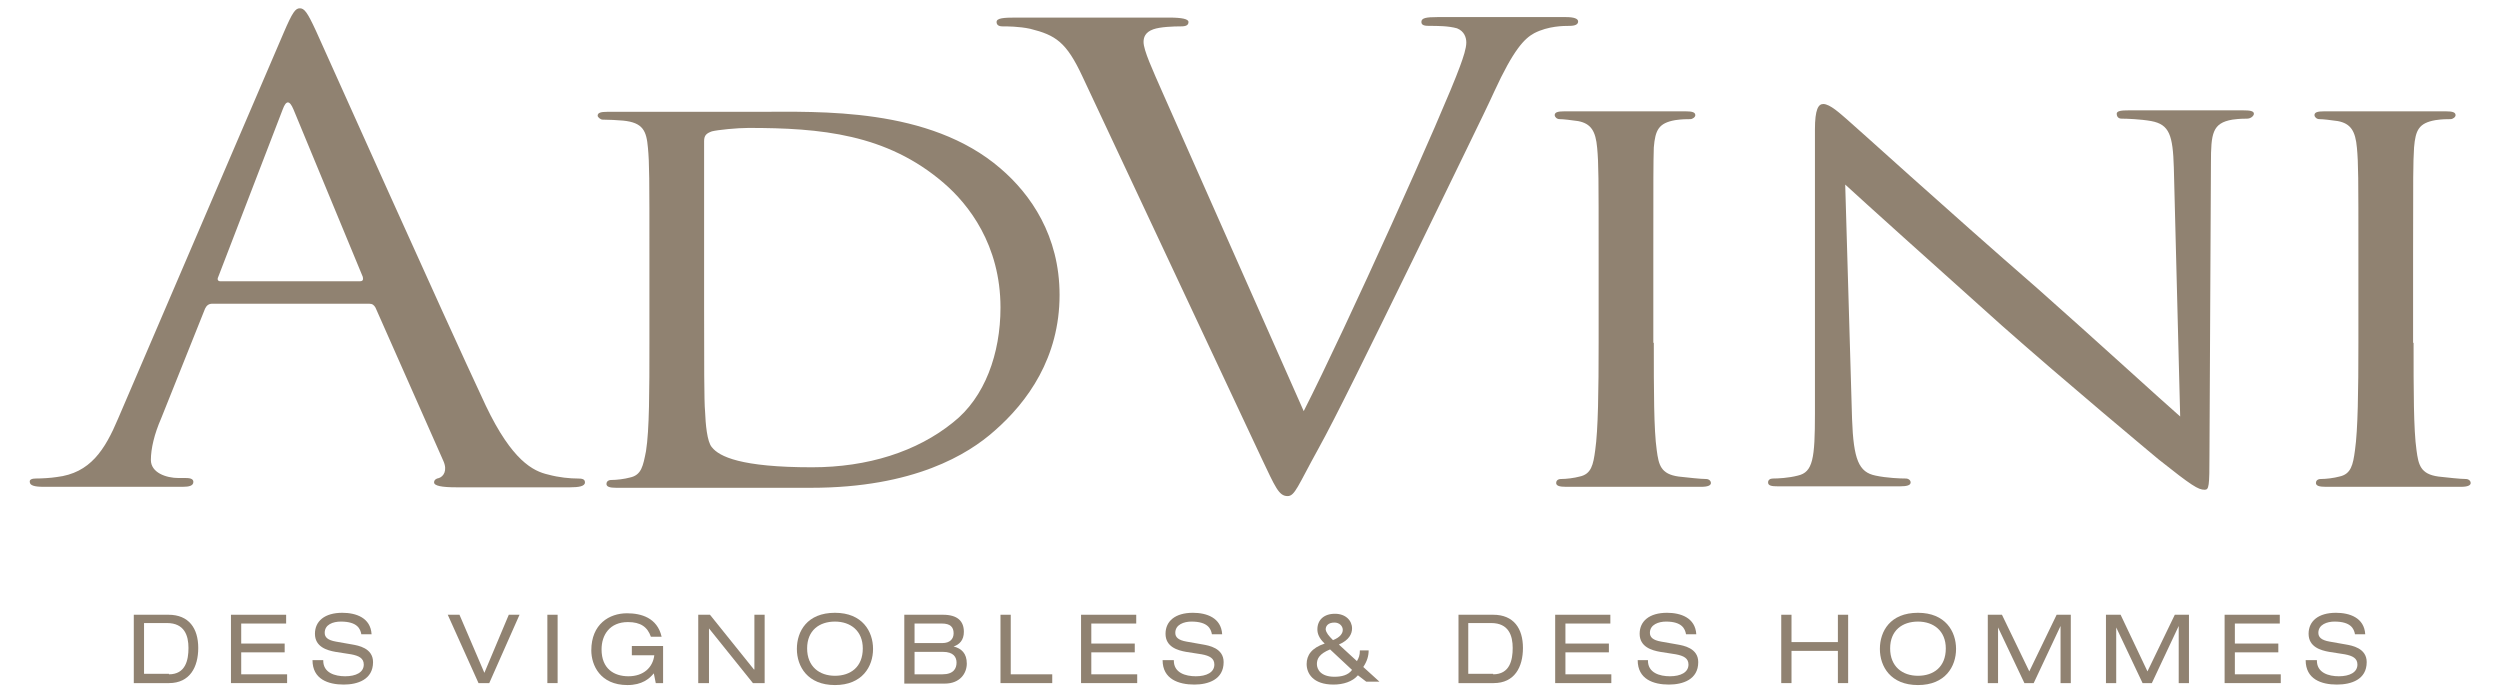 <?xml version="1.0" encoding="utf-8"?>
<!-- Generator: Adobe Illustrator 23.0.4, SVG Export Plug-In . SVG Version: 6.00 Build 0)  -->
<svg version="1.1" id="Calque_1" xmlns="http://www.w3.org/2000/svg" xmlns:xlink="http://www.w3.org/1999/xlink" x="0px" y="0px"
	 viewBox="0 0 512 142" style="enable-background:new 0 0 512 142;" xml:space="preserve">
<style type="text/css">
	.Voûte _x002D__x0020_Vert{fill:url(#SVGID_1_);stroke:#FFFFFF;stroke-width:0.25;stroke-miterlimit:1;}
	.st0{fill:#908271;}
</style>
<linearGradient id="SVGID_1_" gradientUnits="userSpaceOnUse" x1="-169.195" y1="283.6" x2="-168.488" y2="282.893">
	<stop  offset="0" style="stop-color:#259E2E"/>
	<stop  offset="0.983" style="stop-color:#1C381D"/>
</linearGradient>
<g>
	<g>
		<g>
			<g>
				<g>
					<g>
						<g>
							<path class="st0" d="M27.4,125.9h7.1c4.2,0,6.1,2.8,6.1,6.8c0,3.9-1.7,7.2-6,7.2h-7.2V125.9z M34.6,138.1c3.4,0,4-2.9,4-5.4
								c0-2.5-0.8-5.1-4.4-5.1h-4.7v10.4H34.6z"/>
							<path class="st0" d="M47.3,125.9h11.3v1.8h-9.2v4.1h8.9v1.8h-8.9v4.5h9.4v1.8H47.3V125.9z"/>
							<path class="st0" d="M66.2,135.3c0,2.5,2.4,3.2,4.5,3.2c2.2,0,3.8-0.8,3.8-2.4c0-1.3-1-1.8-2.6-2.1l-3.2-0.5
								c-1.7-0.3-4.2-1-4.2-3.7c0-2.6,2-4.3,5.6-4.3c2.8,0,5.8,1,6,4.4h-2.1c-0.2-1.1-0.8-2.6-4.2-2.6c-1.6,0-3.3,0.6-3.3,2.3
								c0,0.9,0.6,1.5,2.3,1.8l3.4,0.6c1.1,0.2,4.2,0.7,4.2,3.6c0,3.6-3.2,4.6-6,4.6c-3.2,0-6.4-1.1-6.4-5H66.2z"/>
							<path class="st0" d="M104.2,125.9h2.2l-6.2,14H98l-6.3-14h2.4l5.1,11.9L104.2,125.9z"/>
							<path class="st0" d="M112.1,125.9h2.1v14h-2.1V125.9z"/>
							<path class="st0" d="M129.3,132.3h6.5v7.6h-1.5l-0.4-2c-0.9,1.1-2.4,2.4-5.4,2.4c-5.6,0-7.4-4.1-7.4-7.1
								c0-5.4,3.7-7.6,7.3-7.6c2.9,0,6.2,0.9,7.1,4.8h-2.2c-0.7-2-2.1-3-4.7-3c-3.7,0-5.4,2.6-5.4,5.6c0,4,2.6,5.5,5.5,5.5
								c3.1,0,5-1.8,5.3-4.3h-4.6V132.3z"/>
							<path class="st0" d="M145.2,128.7L145.2,128.7l0,11.2H143v-14h2.4l9,11.2h0.1v-11.2h2.1v14h-2.4L145.2,128.7z"/>
							<path class="st0" d="M171,125.5c5.6,0,7.8,3.8,7.8,7.4c0,3.6-2.2,7.4-7.8,7.4c-5.6,0-7.8-3.8-7.8-7.4
								C163.2,129.3,165.3,125.5,171,125.5z M171,127.3c-3.2,0-5.7,1.8-5.7,5.5c0,3.7,2.5,5.6,5.7,5.6c3.2,0,5.7-1.8,5.7-5.6
								C176.7,129.2,174.2,127.3,171,127.3z"/>
							<path class="st0" d="M185.3,125.9h7.8c3,0,4.3,1.3,4.3,3.5c0,1.7-0.9,2.6-2.1,3v0c1.6,0.4,2.7,1.4,2.7,3.5
								c0,2-1.4,4.1-4.5,4.1h-8.3V125.9z M193,131.7c1.5,0,2.3-0.8,2.3-2c0-1.3-0.7-2-2.4-2h-5.6v4H193z M193,138.1
								c2.3,0,2.9-1.2,2.9-2.4c0-1.1-0.6-2.2-2.8-2.2h-5.8v4.6H193z"/>
							<path class="st0" d="M204.9,125.9h2.1v12.2h8.5v1.8h-10.6V125.9z"/>
							<path class="st0" d="M221.4,125.9h11.3v1.8h-9.2v4.1h8.9v1.8h-8.9v4.5h9.4v1.8h-11.5V125.9z"/>
							<path class="st0" d="M240.4,135.3c0,2.5,2.4,3.2,4.5,3.2c2.2,0,3.8-0.8,3.8-2.4c0-1.3-1-1.8-2.6-2.1l-3.2-0.5
								c-1.7-0.3-4.2-1-4.2-3.7c0-2.6,2-4.3,5.6-4.3c2.8,0,5.8,1,6,4.4h-2.1c-0.2-1.1-0.8-2.6-4.2-2.6c-1.5,0-3.3,0.6-3.3,2.3
								c0,0.9,0.6,1.5,2.3,1.8l3.4,0.6c1.1,0.2,4.2,0.7,4.2,3.6c0,3.6-3.2,4.6-6,4.6c-3.2,0-6.5-1.1-6.5-5H240.4z"/>
							<path class="st0" d="M278.1,138.3c-1.1,1.3-3,1.9-5,1.9c-4.2,0-5.5-2.3-5.5-4.2c0-1.8,1-3.3,3.7-4.2
								c-1.2-1.1-1.5-2.1-1.5-2.9c0-1.9,1.3-3.2,3.6-3.2c2.2,0,3.5,1.4,3.5,3c0,1.1-0.6,2.4-2.7,3.3l3.7,3.4
								c0.4-0.7,0.6-1.2,0.6-2.2h1.8c0,1.1-0.3,2.2-1.1,3.4l3.3,3h-2.7L278.1,138.3z M272.4,133c-2.2,0.9-2.7,1.9-2.7,3
								c0,1.1,0.8,2.6,3.6,2.6c1.4,0,2.8-0.3,3.6-1.4L272.4,133z M273,131.1c1.5-0.6,2-1.4,2-2.1c0-0.8-0.7-1.5-1.7-1.5
								c-1.3,0-1.8,0.7-1.8,1.4C271.6,129.6,272.1,130.2,273,131.1z"/>
							<path class="st0" d="M298.7,125.9h7.1c4.2,0,6.1,2.8,6.1,6.8c0,3.9-1.7,7.2-6,7.2h-7.2V125.9z M305.8,138.1
								c3.4,0,4-2.9,4-5.4c0-2.5-0.8-5.1-4.4-5.1h-4.7v10.4H305.8z"/>
							<path class="st0" d="M318.5,125.9h11.3v1.8h-9.2v4.1h8.9v1.8h-8.9v4.5h9.4v1.8h-11.5V125.9z"/>
							<path class="st0" d="M337.5,135.3c0,2.5,2.4,3.2,4.5,3.2c2.2,0,3.8-0.8,3.8-2.4c0-1.3-1-1.8-2.6-2.1l-3.2-0.5
								c-1.7-0.3-4.2-1-4.2-3.7c0-2.6,2-4.3,5.6-4.3c2.8,0,5.8,1,6,4.4h-2.1c-0.2-1.1-0.8-2.6-4.1-2.6c-1.5,0-3.3,0.6-3.3,2.3
								c0,0.9,0.6,1.5,2.3,1.8l3.4,0.6c1.1,0.2,4.2,0.7,4.2,3.6c0,3.6-3.2,4.6-6,4.6c-3.2,0-6.4-1.1-6.4-5H337.5z"/>
							<path class="st0" d="M376.4,133.3h-9.5v6.6h-2.1v-14h2.1v5.6h9.5v-5.6h2.1v14h-2.1V133.3z"/>
							<path class="st0" d="M392.8,125.5c5.6,0,7.8,3.8,7.8,7.4c0,3.6-2.2,7.4-7.8,7.4c-5.6,0-7.8-3.8-7.8-7.4
								C385,129.3,387.1,125.5,392.8,125.5z M392.8,127.3c-3.2,0-5.7,1.8-5.7,5.5c0,3.7,2.5,5.6,5.7,5.6c3.2,0,5.7-1.8,5.7-5.6
								C398.5,129.2,396,127.3,392.8,127.3z"/>
							<path class="st0" d="M421.2,125.9h2.9v14H422v-11.7h0l-5.5,11.7h-1.9l-5.4-11.4h0v11.4h-2.1v-14h2.9l5.6,11.6L421.2,125.9z"
								/>
							<path class="st0" d="M445.4,125.9h2.9v14h-2.1v-11.7h0l-5.5,11.7h-1.9l-5.4-11.4h0v11.4h-2.1v-14h3l5.5,11.6L445.4,125.9z"/>
							<path class="st0" d="M455.6,125.9h11.3v1.8h-9.2v4.1h8.9v1.8h-8.9v4.5h9.4v1.8h-11.5V125.9z"/>
							<path class="st0" d="M474.5,135.3c0,2.5,2.4,3.2,4.5,3.2c2.2,0,3.8-0.8,3.8-2.4c0-1.3-1-1.8-2.6-2.1l-3.2-0.5
								c-1.7-0.3-4.2-1-4.2-3.7c0-2.6,2-4.3,5.6-4.3c2.8,0,5.8,1,6,4.4h-2.1c-0.2-1.1-0.8-2.6-4.2-2.6c-1.5,0-3.3,0.6-3.3,2.3
								c0,0.9,0.6,1.5,2.3,1.8l3.4,0.6c1.1,0.2,4.2,0.7,4.2,3.6c0,3.6-3.2,4.6-6.1,4.6c-3.2,0-6.4-1.1-6.4-5H474.5z"/>
						</g>
					</g>
				</g>
			</g>
			<g>
				<g>
					<path class="st0" d="M58.1,6.7c1.8-4.2,2.4-5,3.3-5c0.9,0,1.5,0.7,3.3,4.6c2.2,4.8,25.7,57.4,34.8,76.8
						c5.4,11.3,9.7,13.4,12.8,14.1c2.2,0.6,4.5,0.8,6,0.8c0.9,0,1.5,0.1,1.5,0.8c0,0.8-1.3,1-3,1c-0.3,0-23.4,0-23.4,0
						c-2.9,0-4.5-0.3-4.5-1c0-0.5,0.4-0.8,1-0.9c0.9-0.3,1.8-1.5,0.9-3.5L76.9,63c-0.3-0.5-0.6-0.8-1.3-0.8H43.5
						c-0.8,0-1.2,0.4-1.5,1l-9,22.5c-1.4,3.2-2.1,6.2-2.1,8.5c0,2.6,3.1,3.7,5.7,3.7h1.5c1.1,0,1.5,0.3,1.5,0.8c0,0.8-0.9,1-2.2,1
						c-3.6,0-21.5,0-28.5,0c-1.9,0-2.8-0.3-2.8-1C6,98.2,6.6,98,7.3,98c1.1,0,3.1-0.1,4.3-0.3c6.9-0.8,9.9-5.6,12.6-12L58.1,6.7z
						 M73.7,57.6c0.7,0,0.7-0.4,0.6-0.9L60.1,22.4c-0.8-1.9-1.5-1.9-2.2,0L44.7,56.7c-0.3,0.6,0,0.9,0.4,0.9H73.7z"/>
					<path class="st0" d="M133,52.2c0-15.8,0-18.7-0.3-21.9c-0.3-3.5-1-5.2-5.1-5.6c-1-0.1-3.1-0.2-4.2-0.2c-0.4,0-1-0.5-1-0.8
						c0-0.6,0.6-0.8,2-0.8c5.6,0,23.6,0,30.9,0c12.4,0,35-1,49.6,11.6c6.2,5.3,12.1,13.8,12.1,25.9c0,12.8-6.5,21.9-13.4,27.9
						c-5.3,4.7-16.4,11.6-37.5,11.6c-5.3,0-37.9,0-39.9,0c-1.3,0-2-0.2-2-0.8c0-0.4,0.3-0.8,1-0.8c1.1,0,2.7-0.2,3.8-0.5
						c2.4-0.5,2.7-2.4,3.3-5.4C133,88,133,80,133,70.2V52.2z M144.2,62.9c0,10.8,0,19.5,0.2,21.4c0.1,2.5,0.4,6.2,1.4,7.3
						c1.5,1.9,5.9,4.1,20.5,4.1c11.4,0,21.5-3.2,28.9-9.2c6.5-5.1,9.7-14.1,9.7-23.5c0-12.9-6.6-21.2-11.6-25.5
						c-11.7-10.1-25.3-11.3-40-11.3c-2.4,0-6.3,0.4-7.5,0.7c-1.1,0.4-1.6,0.8-1.6,2V62.9z"/>
					<path class="st0" d="M267,84.2c8.7-17.1,28.7-61.5,32-70.6c0.7-1.9,1.3-3.7,1.3-4.9c0-1-0.4-2.3-1.9-2.9
						c-1.8-0.5-4-0.5-5.7-0.5c-0.9,0-1.6-0.1-1.6-0.8c0-0.8,0.9-1,3.3-1c6,0,21.9,0,26.3,0c1.6,0,2.5,0.3,2.5,0.9
						c0,0.6-0.6,0.9-1.8,0.9c-1.1,0-4.3,0-7.2,1.5c-2,1.1-4.2,3.3-8.2,12c-1.6,3.6-9.1,18.8-16.7,34.5
						c-9.1,18.6-15.8,32.3-19.3,38.6c-4.2,7.6-4.8,9.7-6.3,9.7c-1.8,0-2.5-1.8-5.4-7.9l-36.6-78c-3.3-7.1-5.5-8.5-10.7-9.8
						c-2.3-0.5-4.8-0.5-5.7-0.5c-0.9,0-1.2-0.4-1.2-0.9c0-0.8,1.5-0.9,3.9-0.9c7.2,0,25.7,0,31.4,0c2.7,0,4,0.3,4,0.9
						c0,0.6-0.4,0.9-1.5,0.9c-1.6,0-4.3,0.1-5.7,0.6c-1.7,0.6-2,1.7-2,2.6c0,1.7,1.8,5.6,4,10.6L267,84.2z"/>
					<path class="st0" d="M338.7,70.2c0,9.8,0,17.8,0.6,22c0.4,3,0.8,4.9,4.5,5.4c1.8,0.2,4.5,0.5,5.6,0.5c0.7,0,1,0.5,1,0.8
						c0,0.5-0.6,0.8-2,0.8c-6.9,0-23.9,0-27.7,0c-1.3,0-2-0.2-2-0.8c0-0.4,0.3-0.8,1-0.8c1.1,0,2.7-0.2,3.8-0.5
						c2.4-0.5,2.8-2.4,3.2-5.4c0.6-4.2,0.7-12.2,0.7-22v-18c0-15.8,0-18.7-0.3-21.9c-0.3-3.5-1.3-5-3.9-5.5c-1.4-0.2-3-0.4-3.8-0.4
						c-0.6,0-1-0.5-1-0.8c0-0.6,0.6-0.8,2-0.8c4.1,0,21.1,0,24.8,0c1.4,0,2,0.2,2,0.8c0,0.4-0.6,0.8-1,0.8c-0.8,0-1.7,0-3.1,0.2
						c-3.4,0.6-4.1,2-4.4,5.6c-0.1,3.2-0.1,6.1-0.1,21.9V70.2z"/>
					<path class="st0" d="M379.3,85.8c0.3,8.4,1.4,10.9,4.8,11.6c2.3,0.5,5.1,0.6,6.2,0.6c0.6,0,1,0.4,1,0.8c0,0.6-0.8,0.8-2.2,0.8
						c-7,0-19.4,0-25,0c-1.2,0-2-0.1-2-0.8c0-0.5,0.4-0.8,1-0.8c1,0,3.2-0.1,5.1-0.6c3.1-0.7,3.5-3.5,3.5-12.7V26.5
						c0-4.1,0.7-5.2,1.7-5.2c1.4,0,3.5,2,4.8,3.1c2,1.7,19.9,18,39.1,34.7c12.2,10.8,25.4,22.9,29.2,26.2l-1.3-51
						c-0.2-6.6-0.9-8.8-4.6-9.5c-2.2-0.4-5.1-0.5-6.1-0.5c-0.8,0-1-0.6-1-1c0-0.6,1-0.7,2.4-0.7c5.6,0,18.4,0,23.5,0
						c1.3,0,2.2,0.1,2.2,0.7c0,0.4-0.6,1-1.4,1c-0.6,0-1.5,0-3,0.2c-4.1,0.7-4.4,2.8-4.4,8.9l-0.3,59.6c0,6.7-0.1,7.3-1,7.3
						c-1.3,0-2.6-0.8-9.4-6.2c-1.2-1-19.1-15.9-32.2-27.5c-14.3-12.8-28.2-25.3-32-28.8L379.3,85.8z"/>
					<path class="st0" d="M494.3,70.2c0,9.8,0,17.8,0.6,22c0.4,3,0.8,4.9,4.5,5.4c1.8,0.2,4.5,0.5,5.6,0.5c0.7,0,1,0.5,1,0.8
						c0,0.5-0.6,0.8-2,0.8c-6.9,0-23.9,0-27.7,0c-1.3,0-2-0.2-2-0.8c0-0.4,0.3-0.8,1-0.8c1.1,0,2.7-0.2,3.8-0.5
						c2.4-0.5,2.8-2.4,3.2-5.4c0.6-4.2,0.7-12.2,0.7-22v-18c0-15.8,0-18.7-0.3-21.9c-0.3-3.5-1.3-5-3.9-5.5c-1.4-0.2-3-0.4-3.8-0.4
						c-0.6,0-1-0.5-1-0.8c0-0.6,0.6-0.8,2-0.8c4.1,0,21.1,0,24.9,0c1.4,0,2,0.2,2,0.8c0,0.4-0.6,0.8-1,0.8c-0.9,0-1.7,0-3.1,0.2
						c-3.4,0.6-4.1,2-4.4,5.6c-0.2,3.2-0.2,6.1-0.2,21.9V70.2z"/>
				</g>
			</g>
		</g>
	</g>
</g>
</svg>
